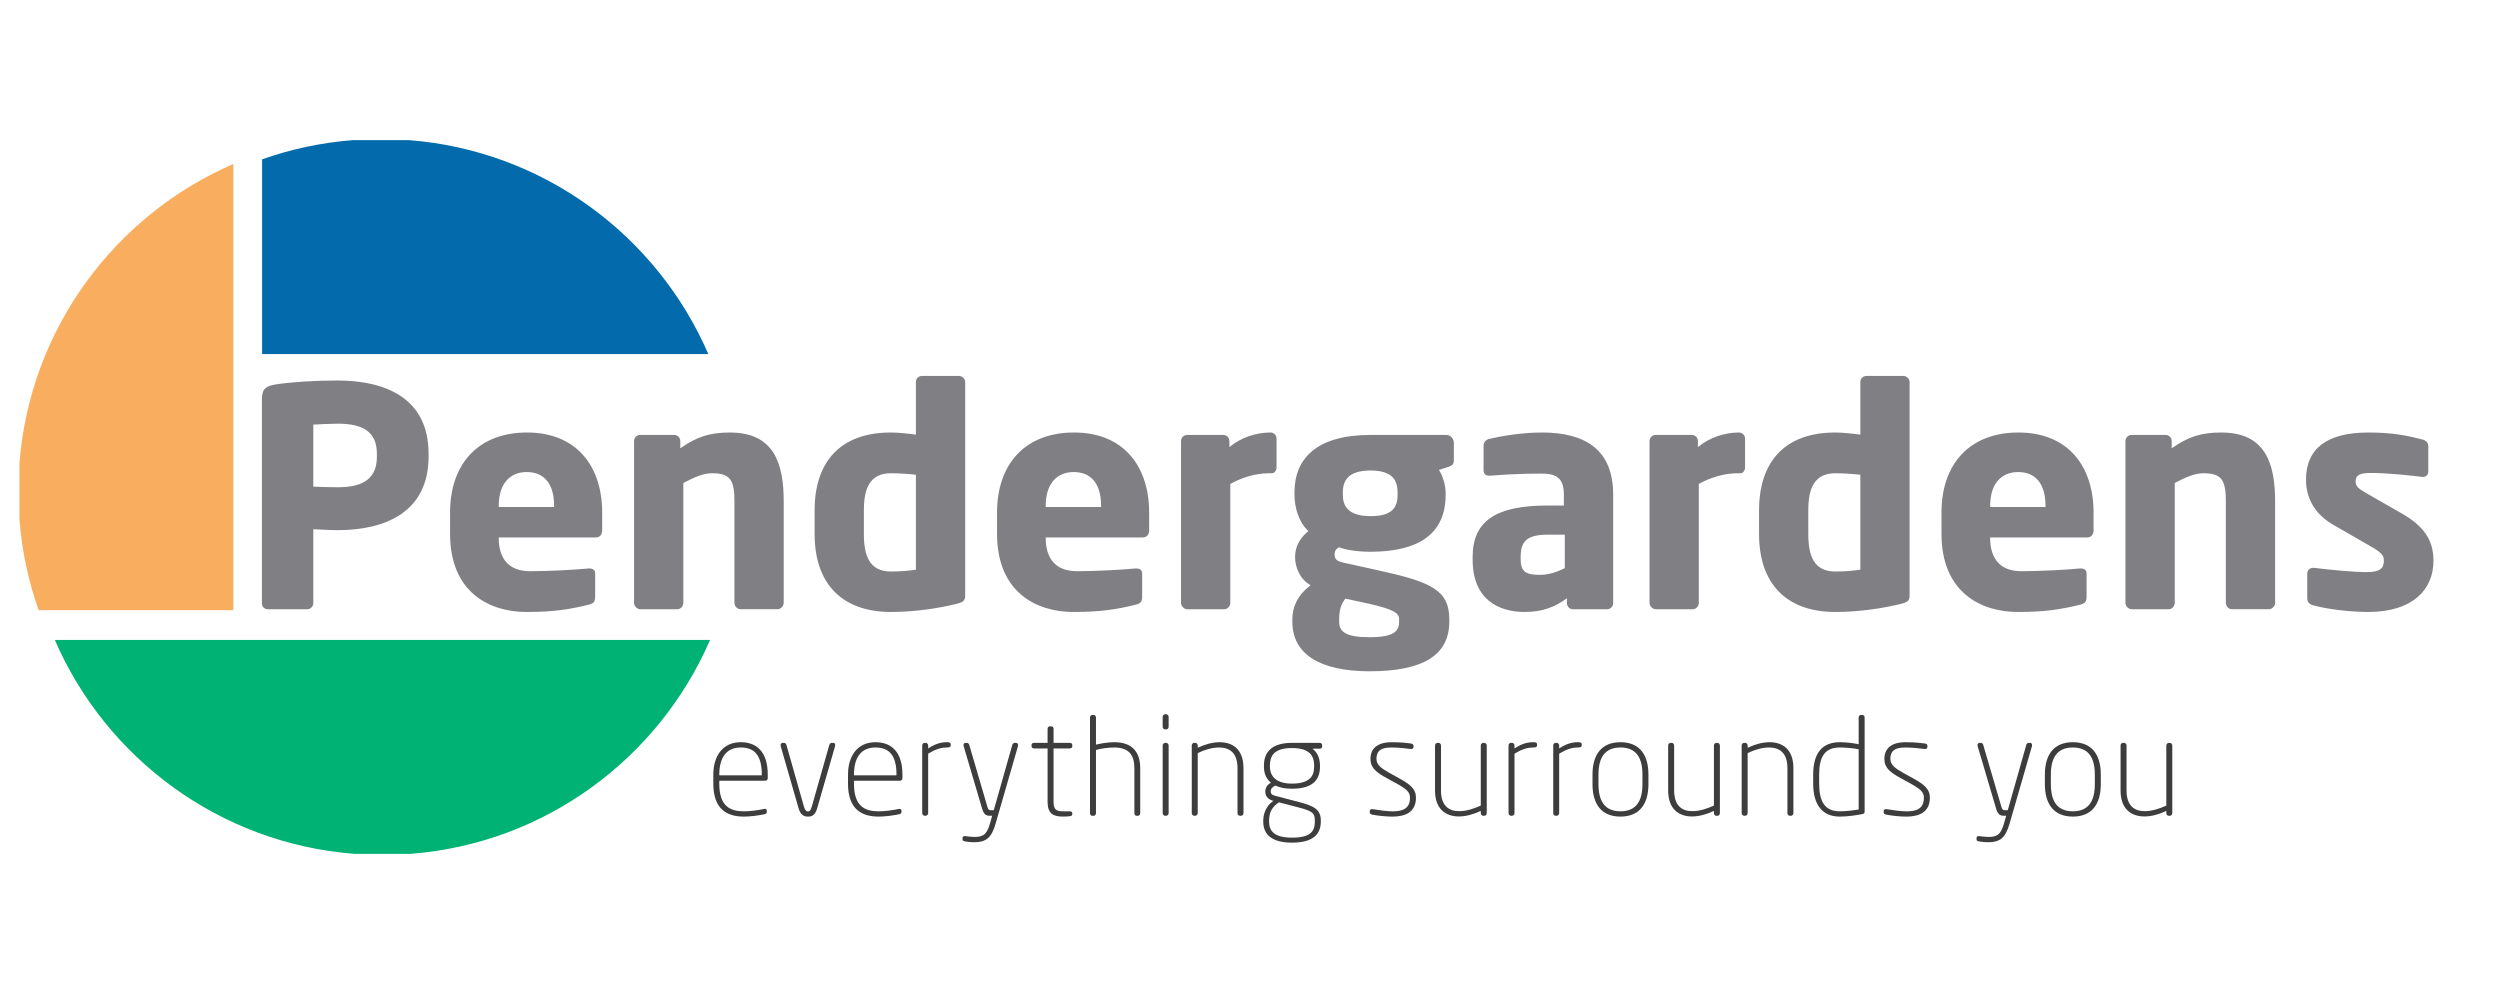 <?xml version="1.0" encoding="utf-8"?>
<!-- Generator: Adobe Illustrator 17.0.0, SVG Export Plug-In . SVG Version: 6.00 Build 0)  -->
<!DOCTYPE svg PUBLIC "-//W3C//DTD SVG 1.1//EN" "http://www.w3.org/Graphics/SVG/1.1/DTD/svg11.dtd">
<svg version="1.1" id="Layer_1" xmlns="http://www.w3.org/2000/svg" xmlns:xlink="http://www.w3.org/1999/xlink" x="0px" y="0px"
	 width="219px" height="88px" viewBox="0 0 219 88" enable-background="new 0 0 219 88" xml:space="preserve">
<path fill="#F9AE5F" d="M20.442,14.364c-10.37,4.49-17.825,14.439-18.741,26.224v4.904c0.215,2.77,0.792,5.439,1.683,7.959h17.058
	V14.364L20.442,14.364z"/>
<path fill="#036AAB" d="M62.047,31.015c-4.489-10.37-14.439-17.825-26.223-18.74H30.92c-2.77,0.215-5.439,0.791-7.959,1.682v17.058
	H62.047L62.047,31.015z"/>
<path fill-rule="evenodd" clip-rule="evenodd" fill="#3D3D3D" d="M67.256,68.168v-0.32c0-1.689-0.725-2.831-2.367-2.831
	c-1.57,0-2.403,1.201-2.403,2.842v0.785c0,2.248,1.201,2.89,2.676,2.89c0.535,0,1.213-0.083,1.784-0.202
	c0.178-0.036,0.226-0.095,0.226-0.226v-0.083c0-0.119-0.083-0.166-0.179-0.166c-0.023,0-0.047,0.012-0.071,0.012
	c-0.583,0.119-1.237,0.202-1.76,0.202c-1.19,0-2.153-0.428-2.153-2.426v-0.25h4.02C67.149,68.394,67.256,68.299,67.256,68.168
	L67.256,68.168z M66.733,67.918H63.01v-0.059c0-1.415,0.559-2.379,1.879-2.379c1.344,0,1.844,0.869,1.844,2.367V67.918
	L66.733,67.918z"/>
<path fill="#3D3D3D" d="M73.161,65.254c0-0.107-0.048-0.178-0.167-0.178h-0.143c-0.083,0-0.167,0.048-0.214,0.214l-1.523,5.364
	c-0.107,0.357-0.202,0.428-0.333,0.428s-0.249-0.071-0.357-0.428l-1.523-5.364c-0.047-0.167-0.13-0.214-0.214-0.214H68.57
	c-0.119,0-0.19,0.083-0.19,0.203c0,0.023,0,0.059,0.012,0.095l1.558,5.412c0.178,0.63,0.499,0.749,0.832,0.749
	c0.345,0,0.63-0.119,0.809-0.749l1.558-5.412C73.161,65.337,73.161,65.29,73.161,65.254L73.161,65.254z"/>
<path fill-rule="evenodd" clip-rule="evenodd" fill="#3D3D3D" d="M79.054,68.168v-0.32c0-1.689-0.725-2.831-2.367-2.831
	c-1.57,0-2.402,1.201-2.402,2.842v0.785c0,2.248,1.201,2.89,2.676,2.89c0.535,0,1.213-0.083,1.784-0.202
	c0.178-0.036,0.226-0.095,0.226-0.226v-0.083c0-0.119-0.083-0.166-0.178-0.166c-0.024,0-0.048,0.012-0.072,0.012
	c-0.582,0.119-1.237,0.202-1.76,0.202c-1.189,0-2.153-0.428-2.153-2.426v-0.25h4.02C78.947,68.394,79.054,68.299,79.054,68.168
	L79.054,68.168z M78.531,67.918h-3.723v-0.059c0-1.415,0.559-2.379,1.879-2.379c1.344,0,1.844,0.869,1.844,2.367V67.918
	L78.531,67.918z"/>
<path fill-rule="evenodd" clip-rule="evenodd" fill="#3D3D3D" d="M83.282,65.29v-0.095c0-0.143-0.131-0.178-0.321-0.178
	c-0.583,0-1.047,0.154-1.653,0.547v-0.25c0-0.13-0.083-0.238-0.214-0.238h-0.095c-0.131,0-0.214,0.107-0.214,0.238v5.923
	c0,0.119,0.107,0.225,0.226,0.225h0.071c0.119,0,0.226-0.107,0.226-0.225v-5.209c0.702-0.44,1.201-0.548,1.653-0.548
	C83.151,65.48,83.282,65.445,83.282,65.29L83.282,65.29z"/>
<path fill="#3D3D3D" d="M89.184,65.278c0-0.119-0.06-0.203-0.179-0.203h-0.107c-0.095,0-0.191,0.072-0.214,0.154l-1.63,5.745h-0.273
	c-0.095,0-0.202-0.012-0.274-0.262l-1.605-5.471c-0.024-0.083-0.107-0.167-0.19-0.167h-0.107c-0.131,0-0.202,0.083-0.202,0.203
	c0,0.023,0,0.059,0.012,0.083l1.605,5.435c0.167,0.571,0.357,0.666,0.726,0.666h0.166l-0.154,0.559
	c-0.286,1.035-0.559,1.297-1.416,1.297c-0.19,0-0.595-0.047-0.773-0.072c-0.024,0-0.047,0-0.072,0c-0.107,0-0.178,0.047-0.178,0.167
	v0.131c0,0.107,0.095,0.143,0.238,0.166c0.214,0.036,0.464,0.072,0.737,0.072c1.106,0,1.558-0.381,1.927-1.653l1.95-6.756
	C89.184,65.337,89.184,65.301,89.184,65.278L89.184,65.278z"/>
<path fill="#3D3D3D" d="M93.933,71.308v-0.071c0-0.107-0.072-0.167-0.25-0.167h-0.57c-0.523,0-0.821-0.107-0.821-0.821v-4.686h1.415
	c0.131,0,0.226-0.071,0.226-0.19v-0.119c0-0.119-0.095-0.178-0.226-0.178h-1.415v-1.225c0-0.119-0.072-0.226-0.191-0.226H91.97
	c-0.13,0-0.202,0.107-0.202,0.226v1.225h-1.177c-0.131,0-0.226,0.06-0.226,0.178v0.119c0,0.119,0.095,0.19,0.226,0.19h1.177v4.686
	c0,1.022,0.499,1.284,1.344,1.284c0.202,0,0.44-0.012,0.618-0.035C93.897,71.474,93.933,71.403,93.933,71.308L93.933,71.308z"/>
<path fill="#3D3D3D" d="M99.884,71.237v-3.937c0-1.332-0.618-2.283-2.271-2.283c-0.523,0-1.142,0.095-1.605,0.214v-2.378
	c0-0.119-0.083-0.226-0.203-0.226h-0.119c-0.119,0-0.203,0.107-0.203,0.226v8.385c0,0.119,0.083,0.225,0.203,0.225h0.119
	c0.119,0,0.203-0.107,0.203-0.225v-5.543c0.452-0.13,1.094-0.214,1.605-0.214c1.272,0,1.76,0.655,1.76,1.82v3.937
	c0,0.119,0.072,0.225,0.19,0.225h0.119C99.813,71.462,99.884,71.355,99.884,71.237L99.884,71.237z"/>
<path fill-rule="evenodd" clip-rule="evenodd" fill="#3D3D3D" d="M102.373,63.672v-0.88c0-0.119-0.107-0.225-0.226-0.225h-0.071
	c-0.119,0-0.227,0.107-0.227,0.225v0.88c0,0.131,0.107,0.226,0.227,0.226h0.071C102.267,63.898,102.373,63.803,102.373,63.672
	L102.373,63.672z M102.373,71.237v-5.935c0-0.119-0.107-0.226-0.226-0.226h-0.071c-0.119,0-0.227,0.107-0.227,0.226v5.935
	c0,0.119,0.107,0.225,0.227,0.225h0.071C102.267,71.462,102.373,71.355,102.373,71.237L102.373,71.237z"/>
<path fill-rule="evenodd" clip-rule="evenodd" fill="#3D3D3D" d="M108.93,71.237v-3.949c0-1.653-0.951-2.271-2.093-2.271
	c-0.619,0-1.297,0.19-1.915,0.487v-0.19c0-0.13-0.083-0.238-0.214-0.238h-0.096c-0.13,0-0.214,0.107-0.214,0.238v5.923
	c0,0.119,0.107,0.225,0.226,0.225h0.072c0.119,0,0.225-0.107,0.225-0.225v-5.269c0.595-0.285,1.272-0.488,1.879-0.488
	c0.892,0,1.606,0.452,1.606,1.808v3.949c0,0.119,0.095,0.225,0.214,0.225h0.083C108.835,71.462,108.93,71.355,108.93,71.237
	L108.93,71.237z"/>
<path fill-rule="evenodd" clip-rule="evenodd" fill="#3D3D3D" d="M115.821,65.397v-0.132c0-0.119-0.106-0.19-0.225-0.19h-2.425
	c-2.034,0-2.451,1.071-2.451,1.986v0.095c0,0.63,0.226,1.095,0.619,1.416c-0.345,0.154-0.499,0.475-0.499,0.761
	c0,0.357,0.19,0.666,0.63,0.796l0.083,0.023c-0.393,0.238-0.892,0.88-0.892,1.713v0.107c0,1.082,0.69,1.844,2.521,1.844
	c1.878,0,2.522-0.773,2.522-1.844v-0.107c0-0.963-0.632-1.272-1.904-1.606l-2.14-0.559c-0.273-0.072-0.345-0.214-0.345-0.369
	c0-0.238,0.155-0.404,0.404-0.512c0.441,0.178,0.833,0.273,1.452,0.273c1.866,0,2.46-0.809,2.46-1.939v-0.095
	c0-0.868-0.416-1.284-0.653-1.474h0.617C115.716,65.587,115.821,65.528,115.821,65.397L115.821,65.397z M115.119,67.157
	c0,0.821-0.38,1.487-1.949,1.487c-1.629,0-1.927-0.892-1.927-1.487v-0.095c0-0.761,0.285-1.534,1.927-1.534
	c1.545,0,1.949,0.677,1.949,1.534V67.157L115.119,67.157z M115.18,71.974c0,0.88-0.418,1.403-1.998,1.403
	c-1.523,0-2.01-0.547-2.01-1.403v-0.107c0-0.797,0.345-1.237,0.867-1.582l1.64,0.428c1.249,0.321,1.5,0.488,1.5,1.154V71.974
	L115.18,71.974z"/>
<path fill="#3D3D3D" d="M124.039,69.881c0-0.785-0.524-1.178-1.512-1.724l-0.796-0.44c-0.726-0.404-1.153-0.714-1.153-1.237
	c0-0.844,0.582-0.999,1.343-0.999c0.655,0,1.345,0.095,1.653,0.131c0.012,0,0.023,0,0.035,0c0.12,0,0.216-0.047,0.216-0.19v-0.095
	c0-0.107-0.085-0.178-0.251-0.202c-0.404-0.048-0.843-0.107-1.7-0.107c-0.939,0-1.82,0.357-1.82,1.463
	c0,0.809,0.547,1.201,1.439,1.689l0.761,0.417c0.998,0.547,1.261,0.809,1.261,1.297c0,0.963-0.655,1.189-1.51,1.189
	c-0.488,0-1.179-0.095-1.749-0.19c-0.023,0-0.047,0-0.073,0c-0.106,0-0.19,0.047-0.19,0.167v0.131c0,0.107,0.096,0.154,0.263,0.19
	c0.427,0.083,1.188,0.166,1.723,0.166C123.088,71.534,124.039,71.153,124.039,69.881L124.039,69.881z"/>
<path fill-rule="evenodd" clip-rule="evenodd" fill="#3D3D3D" d="M130.239,71.224v-5.923c0-0.119-0.108-0.226-0.225-0.226h-0.073
	c-0.12,0-0.225,0.107-0.225,0.226v5.269c-0.594,0.273-1.273,0.488-1.881,0.488c-0.012,0-0.012,0-0.024,0
	c-0.88,0-1.58-0.464-1.58-1.808v-3.949c0-0.119-0.096-0.226-0.216-0.226h-0.082c-0.131,0-0.225,0.107-0.225,0.226v3.949
	c0,1.641,0.951,2.272,2.092,2.272c0.62,0,1.296-0.19,1.916-0.488v0.19c0,0.131,0.082,0.238,0.214,0.238h0.096
	C130.154,71.462,130.239,71.355,130.239,71.224L130.239,71.224z"/>
<path fill-rule="evenodd" clip-rule="evenodd" fill="#3D3D3D" d="M134.646,65.29v-0.095c0-0.143-0.132-0.178-0.322-0.178
	c-0.582,0-1.047,0.154-1.653,0.547v-0.25c0-0.13-0.085-0.238-0.214-0.238h-0.096c-0.132,0-0.214,0.107-0.214,0.238v5.923
	c0,0.119,0.106,0.225,0.225,0.225h0.073c0.117,0,0.225-0.107,0.225-0.225v-5.209c0.702-0.44,1.2-0.548,1.653-0.548
	C134.514,65.48,134.646,65.445,134.646,65.29L134.646,65.29z"/>
<path fill-rule="evenodd" clip-rule="evenodd" fill="#3D3D3D" d="M138.559,65.29v-0.095c0-0.143-0.129-0.178-0.319-0.178
	c-0.585,0-1.047,0.154-1.655,0.547v-0.25c0-0.13-0.082-0.238-0.214-0.238h-0.094c-0.132,0-0.214,0.107-0.214,0.238v5.923
	c0,0.119,0.106,0.225,0.225,0.225h0.07c0.12,0,0.225-0.107,0.225-0.225v-5.209c0.702-0.44,1.202-0.548,1.655-0.548
	C138.43,65.48,138.559,65.445,138.559,65.29L138.559,65.29z"/>
<path fill-rule="evenodd" clip-rule="evenodd" fill="#3D3D3D" d="M144.403,68.691v-0.832c0-1.796-0.822-2.842-2.451-2.842
	c-1.629,0-2.449,1.047-2.449,2.842v0.832c0,1.796,0.819,2.843,2.449,2.843C143.581,71.534,144.403,70.487,144.403,68.691
	L144.403,68.691z M143.879,68.691c0,1.463-0.535,2.379-1.927,2.379c-1.392,0-1.925-0.916-1.925-2.379v-0.832
	c0-1.463,0.533-2.379,1.925-2.379c1.392,0,1.927,0.916,1.927,2.379V68.691L143.879,68.691z"/>
<path fill-rule="evenodd" clip-rule="evenodd" fill="#3D3D3D" d="M150.662,71.224v-5.923c0-0.119-0.106-0.226-0.225-0.226h-0.07
	c-0.12,0-0.228,0.107-0.228,0.226v5.269c-0.594,0.273-1.272,0.488-1.878,0.488c-0.012,0-0.012,0-0.024,0
	c-0.88,0-1.582-0.464-1.582-1.808v-3.949c0-0.119-0.096-0.226-0.214-0.226h-0.085c-0.129,0-0.225,0.107-0.225,0.226v3.949
	c0,1.641,0.951,2.272,2.094,2.272c0.617,0,1.296-0.19,1.913-0.488v0.19c0,0.131,0.085,0.238,0.216,0.238h0.094
	C150.58,71.462,150.662,71.355,150.662,71.224L150.662,71.224z"/>
<path fill-rule="evenodd" clip-rule="evenodd" fill="#3D3D3D" d="M157.102,71.237v-3.949c0-1.653-0.951-2.271-2.092-2.271
	c-0.62,0-1.296,0.19-1.916,0.487v-0.19c0-0.13-0.082-0.238-0.214-0.238h-0.094c-0.132,0-0.216,0.107-0.216,0.238v5.923
	c0,0.119,0.108,0.225,0.228,0.225h0.07c0.12,0,0.225-0.107,0.225-0.225v-5.269c0.596-0.285,1.272-0.488,1.88-0.488
	c0.892,0,1.606,0.452,1.606,1.808v3.949c0,0.119,0.094,0.225,0.214,0.225h0.082C157.008,71.462,157.102,71.355,157.102,71.237
	L157.102,71.237z"/>
<path fill-rule="evenodd" clip-rule="evenodd" fill="#3D3D3D" d="M163.342,71.082v-8.23c0-0.119-0.085-0.226-0.204-0.226h-0.117
	c-0.12,0-0.202,0.107-0.202,0.226v2.343c-0.477-0.107-1.19-0.178-1.653-0.178c-1.547,0-2.331,0.963-2.331,2.842v0.785
	c0,1.713,0.69,2.89,2.331,2.89c0.676,0,1.474-0.119,1.998-0.226C163.305,71.272,163.342,71.224,163.342,71.082L163.342,71.082z
	 M162.819,70.916c-0.43,0.071-1.082,0.154-1.653,0.154c-1.334,0-1.808-0.892-1.808-2.426v-0.785c0-1.57,0.498-2.379,1.808-2.379
	c0.463,0,1.2,0.06,1.653,0.155V70.916L162.819,70.916z"/>
<path fill="#3D3D3D" d="M169.057,69.881c0-0.785-0.523-1.178-1.512-1.724l-0.796-0.44c-0.725-0.404-1.153-0.714-1.153-1.237
	c0-0.844,0.582-0.999,1.343-0.999c0.655,0,1.343,0.095,1.653,0.131c0.012,0,0.024,0,0.035,0c0.12,0,0.216-0.047,0.216-0.19v-0.095
	c0-0.107-0.085-0.178-0.251-0.202c-0.404-0.048-0.845-0.107-1.7-0.107c-0.939,0-1.82,0.357-1.82,1.463
	c0,0.809,0.547,1.201,1.439,1.689l0.761,0.417c0.998,0.547,1.261,0.809,1.261,1.297c0,0.963-0.655,1.189-1.512,1.189
	c-0.486,0-1.176-0.095-1.747-0.19c-0.024,0-0.049,0-0.073,0c-0.106,0-0.19,0.047-0.19,0.167v0.131c0,0.107,0.096,0.154,0.263,0.19
	c0.427,0.083,1.188,0.166,1.723,0.166C168.104,71.534,169.057,71.153,169.057,69.881L169.057,69.881z"/>
<path fill="#3D3D3D" d="M178.009,65.278c0-0.119-0.059-0.203-0.178-0.203h-0.106c-0.096,0-0.193,0.072-0.216,0.154l-1.629,5.745
	h-0.272c-0.096,0-0.202-0.012-0.275-0.262l-1.606-5.471c-0.023-0.083-0.106-0.167-0.19-0.167h-0.106
	c-0.132,0-0.202,0.083-0.202,0.203c0,0.023,0,0.059,0.012,0.083l1.606,5.435c0.167,0.571,0.357,0.666,0.725,0.666h0.167
	l-0.155,0.559c-0.286,1.035-0.559,1.297-1.416,1.297c-0.19,0-0.594-0.047-0.772-0.072c-0.026,0-0.049,0-0.073,0
	c-0.106,0-0.179,0.047-0.179,0.167v0.131c0,0.107,0.096,0.143,0.24,0.166c0.214,0.036,0.462,0.072,0.737,0.072
	c1.106,0,1.557-0.381,1.925-1.653l1.951-6.756C178.009,65.337,178.009,65.301,178.009,65.278L178.009,65.278z"/>
<path fill-rule="evenodd" clip-rule="evenodd" fill="#3D3D3D" d="M184.031,68.691v-0.832c0-1.796-0.819-2.842-2.449-2.842
	c-1.629,0-2.451,1.047-2.451,2.842v0.832c0,1.796,0.822,2.843,2.451,2.843C183.211,71.534,184.031,70.487,184.031,68.691
	L184.031,68.691z M183.507,68.691c0,1.463-0.535,2.379-1.925,2.379c-1.392,0-1.927-0.916-1.927-2.379v-0.832
	c0-1.463,0.535-2.379,1.927-2.379c1.39,0,1.925,0.916,1.925,2.379V68.691L183.507,68.691z"/>
<path fill-rule="evenodd" clip-rule="evenodd" fill="#3D3D3D" d="M190.292,71.224v-5.923c0-0.119-0.108-0.226-0.225-0.226h-0.073
	c-0.117,0-0.225,0.107-0.225,0.226v5.269c-0.594,0.273-1.273,0.488-1.88,0.488c-0.012,0-0.012,0-0.024,0
	c-0.878,0-1.58-0.464-1.58-1.808v-3.949c0-0.119-0.096-0.226-0.216-0.226h-0.082c-0.131,0-0.225,0.107-0.225,0.226v3.949
	c0,1.641,0.951,2.272,2.092,2.272c0.62,0,1.296-0.19,1.916-0.488v0.19c0,0.131,0.082,0.238,0.214,0.238h0.096
	C190.208,71.462,190.292,71.355,190.292,71.224L190.292,71.224z"/>
<path fill="#00B274" d="M4.802,56.056h57.4c-4.49,10.369-14.439,17.825-26.224,18.74H35.93h-4.856h-0.048
	C19.242,73.881,9.292,66.425,4.802,56.056L4.802,56.056z"/>
<path fill-rule="evenodd" clip-rule="evenodd" fill="#807F83" d="M213.171,49.132c0-1.439-0.478-2.824-2.691-4.103l-3.304-1.892
	c-0.532-0.32-0.826-0.533-0.826-0.933c0-0.612,0.374-0.772,1.413-0.772c1.36,0,3.65,0.239,4.423,0.346h0.08
	c0.268,0,0.454-0.187,0.454-0.506v-2.159c0-0.319-0.186-0.532-0.507-0.612c-1.358-0.347-2.638-0.613-4.742-0.613
	c-3.679,0-5.464,1.439-5.464,4.13c0,1.733,0.879,3.091,2.372,3.944l3.464,1.998c0.746,0.427,0.986,0.72,0.986,1.12
	c0,0.693-0.292,1.039-1.572,1.039c-0.853,0-3.09-0.187-4.529-0.374h-0.106c-0.321,0-0.507,0.24-0.507,0.507v2.158
	c0,0.32,0.186,0.533,0.507,0.613c1.358,0.373,3.384,0.586,4.85,0.586C211.359,53.608,213.171,51.637,213.171,49.132L213.171,49.132z
	 M199.3,52.809v-8.873c0-3.357-0.853-6.048-4.717-6.048c-1.705,0-2.877,0.347-4.343,1.385v-0.639c0-0.293-0.239-0.533-0.531-0.533
	h-2.986c-0.292,0-0.534,0.24-0.534,0.533v14.175c0,0.293,0.268,0.56,0.56,0.56h3.225c0.292,0,0.534-0.266,0.534-0.56V42.31
	c0.906-0.479,1.732-0.853,2.503-0.853c1.626,0,1.973,0.613,1.973,2.478v8.873c0,0.293,0.239,0.56,0.534,0.56h3.222
	C199.034,53.369,199.3,53.102,199.3,52.809L199.3,52.809z M179.186,44.416h-4.848v-0.107c0-1.945,0.985-2.958,2.452-2.958
	c1.49,0,2.396,0.986,2.396,2.958V44.416L179.186,44.416z M183.396,46.44v-1.545c0-4.024-2.21-7.008-6.58-7.008
	c-4.237,0-6.742,2.717-6.742,7.008v1.865c0,5.143,3.464,6.849,6.688,6.849c2.317,0,3.756-0.213,5.462-0.64
	c0.454-0.106,0.56-0.293,0.56-0.72v-2.025c0-0.293-0.213-0.426-0.507-0.426h-0.08c-1.065,0.106-3.437,0.24-5.116,0.24
	c-2.104,0-2.744-1.385-2.744-2.905V47.08h8.5C183.183,47.08,183.396,46.84,183.396,46.44L183.396,46.44z M162.965,49.904
	c-0.507,0.08-1.307,0.161-2.186,0.161c-1.891,0-2.372-1.386-2.372-3.278v-2.079c0-1.865,0.481-3.251,2.372-3.251
	c0.64,0,1.546,0.054,2.186,0.133V49.904L162.965,49.904z M167.281,52.143V33.464c0-0.293-0.266-0.533-0.56-0.533h-3.222
	c-0.295,0-0.534,0.24-0.534,0.533v4.61c-0.773-0.107-1.652-0.187-2.186-0.187c-4.503,0-6.686,2.638-6.686,6.821v2.079
	c0,4.316,2.37,6.821,6.686,6.821c2.053,0,4.157-0.32,5.676-0.693C167.175,52.756,167.281,52.569,167.281,52.143L167.281,52.143z
	 M152.868,40.951V38.42c0-0.293-0.239-0.533-0.534-0.533c-1.278,0-2.611,0.453-3.597,1.279v-0.532c0-0.293-0.239-0.533-0.532-0.533
	h-3.171c-0.295,0-0.534,0.24-0.534,0.533v14.175c0,0.293,0.268,0.56,0.56,0.56h3.225c0.292,0,0.531-0.266,0.531-0.56V42.39
	c0.986-0.533,2.133-0.933,3.437-0.933h0.213C152.709,41.457,152.868,41.191,152.868,40.951L152.868,40.951z M137.077,49.771
	c-0.64,0.319-1.386,0.586-2.186,0.586c-1.119,0-1.679-0.213-1.679-1.332v-0.24c0-1.306,0.481-1.946,2.345-1.946h1.519V49.771
	L137.077,49.771z M141.314,52.835v-9.512c0-3.891-2.399-5.436-6.237-5.436c-1.759,0-3.623,0.32-4.609,0.56
	c-0.321,0.079-0.507,0.293-0.507,0.586v2.158c0,0.347,0.213,0.48,0.481,0.48h0.133c0.826-0.08,2.717-0.186,4.423-0.186
	c1.254,0,1.998,0.319,1.998,1.839v0.958h-1.437c-4.556,0-6.556,1.386-6.556,4.504v0.24c0,3.463,2.239,4.583,4.556,4.583
	c1.599,0,2.666-0.453,3.705-1.199v0.426c0,0.293,0.239,0.533,0.531,0.533h2.985C141.072,53.369,141.314,53.129,141.314,52.835
	L141.314,52.835z M122.562,54.461c0,0.8-0.401,1.359-2.585,1.359c-2.053,0-2.666-0.453-2.666-1.359v-0.213
	c0-0.932,0.215-1.359,0.534-1.812l1.971,0.427c2.399,0.533,2.746,0.879,2.746,1.385V54.461L122.562,54.461z M122.427,43.349
	c0,1.146-0.505,1.865-2.372,1.865c-2.024,0-2.423-0.959-2.423-1.865v-0.213c0-1.093,0.531-1.919,2.423-1.919
	c1.894,0,2.372,0.826,2.372,1.919V43.349L122.427,43.349z M127.357,40.312v-1.519c0-0.373-0.292-0.693-0.664-0.693h-6.638
	c-4.662,0-6.66,2.025-6.66,5.036v0.213c0,1.066,0.372,2.425,1.225,3.171c-0.664,0.533-1.172,1.28-1.172,2.266
	c0,0.879,0.399,1.945,1.358,2.478c-1.145,0.879-1.597,1.892-1.597,2.984v0.213c0,2.798,2.343,4.343,6.768,4.343
	c4.689,0,6.981-1.412,6.981-4.343v-0.213c0-2.558-1.599-3.277-6.237-4.29l-3.01-0.666c-0.64-0.133-0.8-0.32-0.8-0.746
	c0-0.24,0.08-0.426,0.372-0.612c0.534,0.213,1.519,0.399,2.771,0.399c4.159,0,6.582-1.519,6.582-4.983v-0.213
	c0-0.64-0.266-1.493-0.585-1.972l0.826-0.267C127.197,40.792,127.357,40.685,127.357,40.312L127.357,40.312z M111.825,40.951V38.42
	c0-0.293-0.239-0.533-0.534-0.533c-1.278,0-2.61,0.453-3.596,1.279v-0.532c0-0.293-0.239-0.533-0.533-0.533h-3.171
	c-0.293,0-0.533,0.24-0.533,0.533v14.175c0,0.293,0.267,0.56,0.56,0.56h3.224c0.293,0,0.533-0.266,0.533-0.56V42.39
	c0.986-0.533,2.132-0.933,3.436-0.933h0.213C111.665,41.457,111.825,41.191,111.825,40.951L111.825,40.951z M96.455,44.416h-4.85
	v-0.107c0-1.945,0.986-2.958,2.452-2.958c1.492,0,2.398,0.986,2.398,2.958V44.416L96.455,44.416z M100.665,46.44v-1.545
	c0-4.024-2.211-7.008-6.582-7.008c-4.237,0-6.742,2.717-6.742,7.008v1.865c0,5.143,3.464,6.849,6.689,6.849
	c2.318,0,3.757-0.213,5.463-0.64c0.453-0.106,0.559-0.293,0.559-0.72v-2.025c0-0.293-0.213-0.426-0.506-0.426h-0.08
	c-1.066,0.106-3.437,0.24-5.116,0.24c-2.105,0-2.745-1.385-2.745-2.905V47.08h8.501C100.452,47.08,100.665,46.84,100.665,46.44
	L100.665,46.44z M80.233,49.904c-0.506,0.08-1.306,0.161-2.185,0.161c-1.892,0-2.372-1.386-2.372-3.278v-2.079
	c0-1.865,0.48-3.251,2.372-3.251c0.64,0,1.545,0.054,2.185,0.133V49.904L80.233,49.904z M84.55,52.143V33.464
	c0-0.293-0.267-0.533-0.56-0.533h-3.224c-0.293,0-0.533,0.24-0.533,0.533v4.61c-0.773-0.107-1.652-0.187-2.185-0.187
	c-4.504,0-6.688,2.638-6.688,6.821v2.079c0,4.316,2.371,6.821,6.688,6.821c2.051,0,4.157-0.32,5.675-0.693
	C84.443,52.756,84.55,52.569,84.55,52.143L84.55,52.143z M68.653,52.809v-8.873c0-3.357-0.853-6.048-4.716-6.048
	c-1.705,0-2.878,0.347-4.343,1.385v-0.639c0-0.293-0.24-0.533-0.533-0.533h-2.984c-0.293,0-0.533,0.24-0.533,0.533v14.175
	c0,0.293,0.267,0.56,0.56,0.56h3.224c0.293,0,0.533-0.266,0.533-0.56V42.31c0.906-0.479,1.732-0.853,2.504-0.853
	c1.626,0,1.972,0.613,1.972,2.478v8.873c0,0.293,0.24,0.56,0.533,0.56h3.225C68.387,53.369,68.653,53.102,68.653,52.809
	L68.653,52.809z M48.54,44.416h-4.85v-0.107c0-1.945,0.986-2.958,2.452-2.958c1.492,0,2.398,0.986,2.398,2.958V44.416L48.54,44.416z
	 M52.75,46.44v-1.545c0-4.024-2.211-7.008-6.582-7.008c-4.237,0-6.742,2.717-6.742,7.008v1.865c0,5.143,3.464,6.849,6.688,6.849
	c2.318,0,3.757-0.213,5.463-0.64c0.453-0.106,0.559-0.293,0.559-0.72v-2.025c0-0.293-0.213-0.426-0.506-0.426h-0.08
	c-1.065,0.106-3.437,0.24-5.116,0.24c-2.105,0-2.745-1.385-2.745-2.905V47.08h8.5C52.537,47.08,52.75,46.84,52.75,46.44L52.75,46.44
	z M33.015,39.992c0,1.812-1.039,2.691-3.411,2.691c-0.293,0-1.865-0.026-2.159-0.053v-5.436c0.32-0.027,1.786-0.08,2.159-0.08
	c2.239,0,3.411,0.746,3.411,2.638V39.992L33.015,39.992z M37.544,39.992v-0.24c0-5.01-3.97-6.422-7.994-6.422
	c-1.919,0-4.05,0.133-5.409,0.347c-0.826,0.133-1.199,0.373-1.199,1.279v17.907c0,0.293,0.239,0.506,0.532,0.506h3.438
	c0.293,0,0.533-0.24,0.533-0.533v-6.475c0.667,0.027,1.519,0.08,2.159,0.08C33.574,46.44,37.544,44.975,37.544,39.992L37.544,39.992
	z"/>
</svg>
